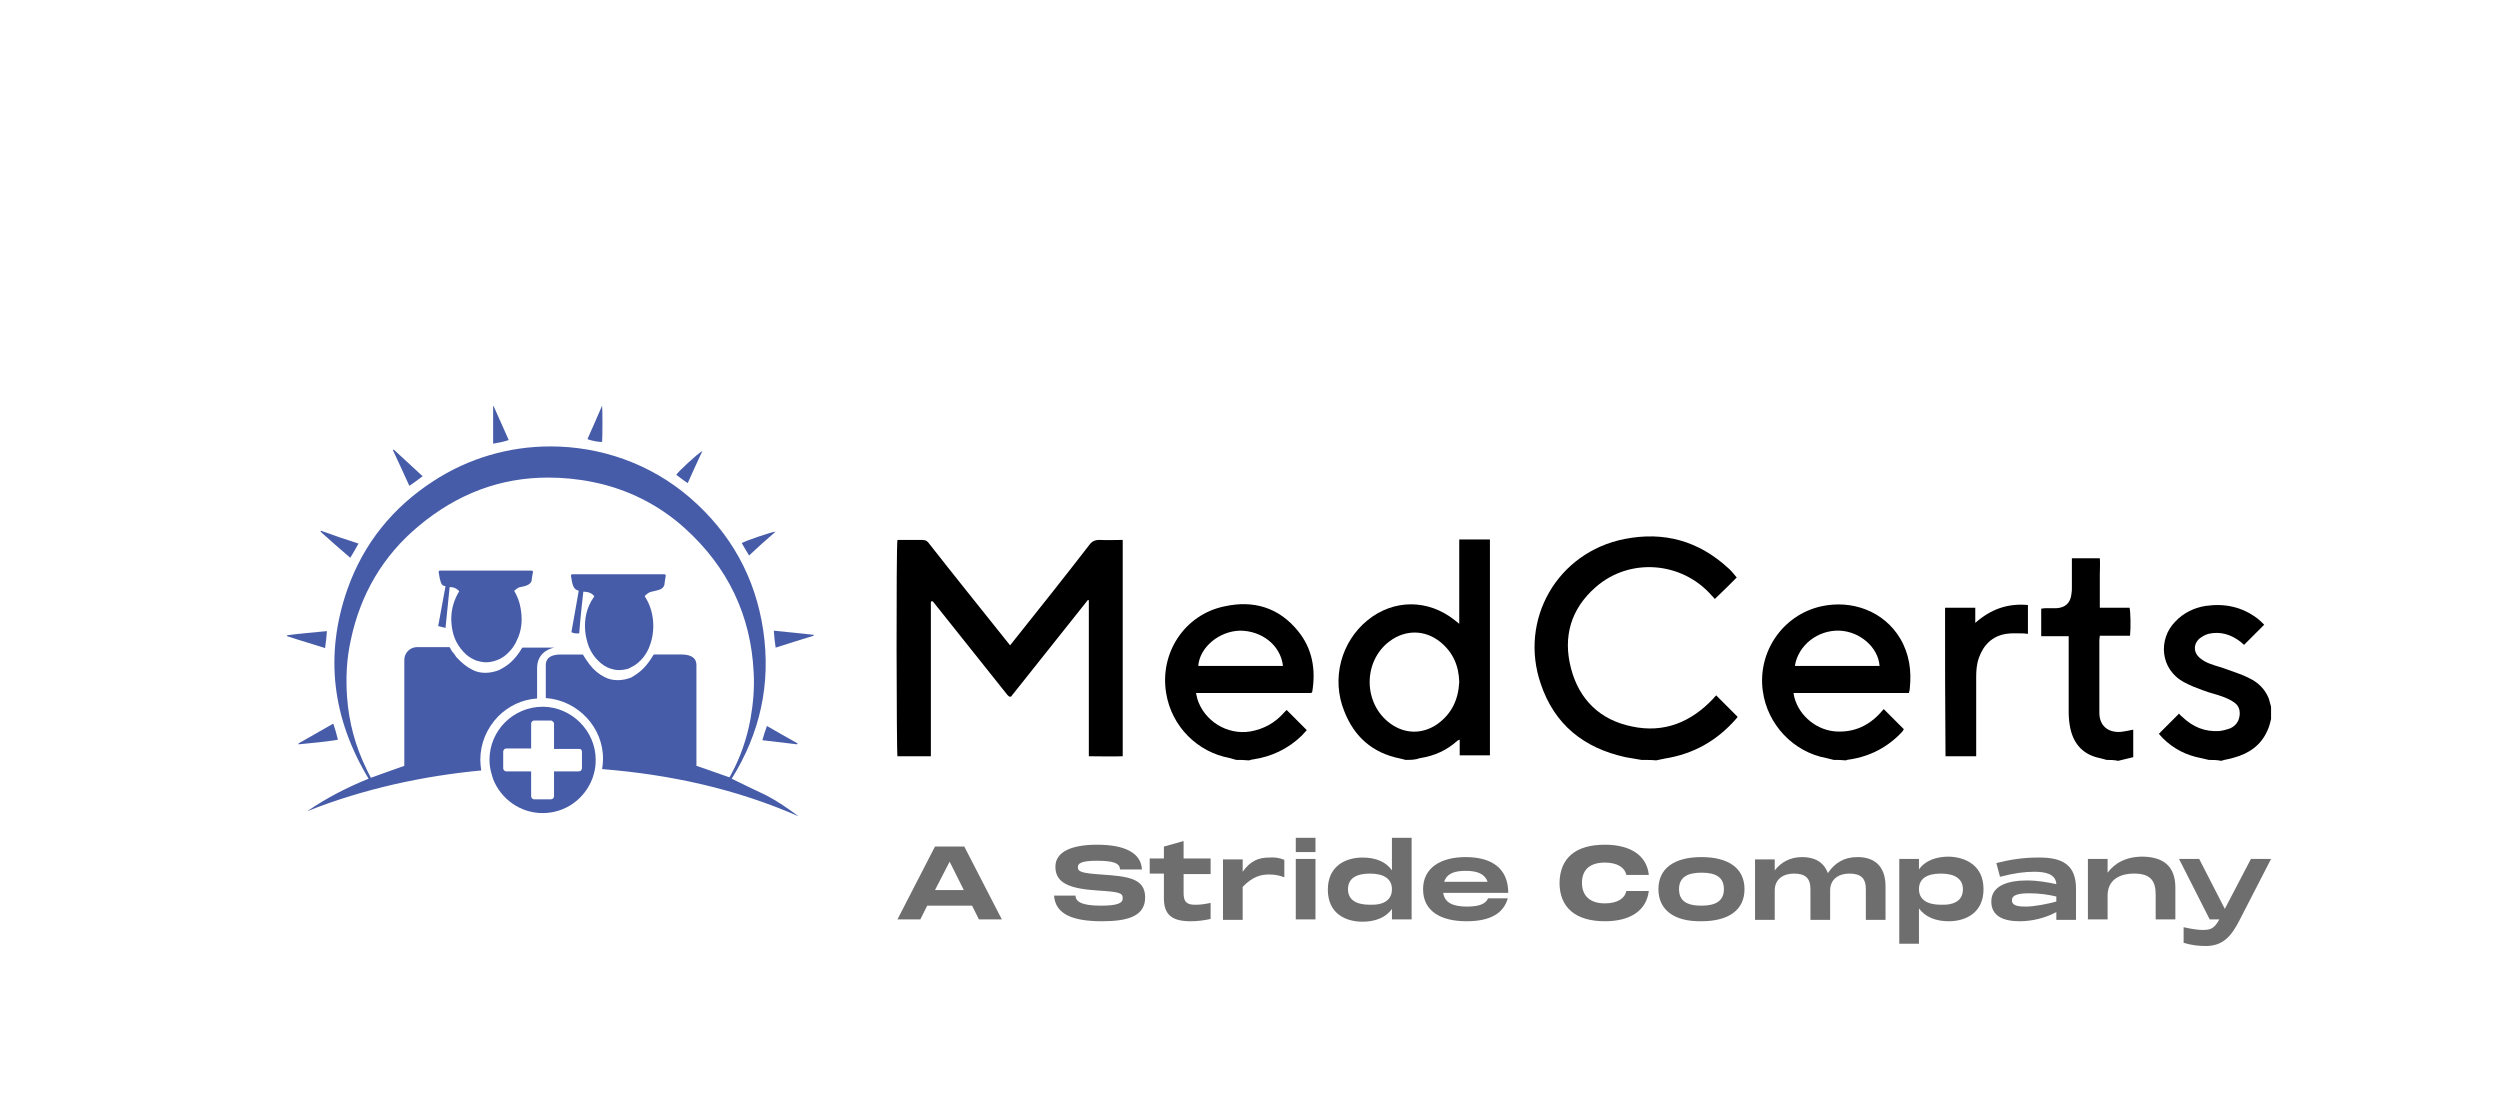 <?xml version="1.0" encoding="utf-8"?>
<!-- Generator: Adobe Illustrator 26.0.2, SVG Export Plug-In . SVG Version: 6.00 Build 0)  -->
<svg version="1.1" id="Medcerts" xmlns="http://www.w3.org/2000/svg" xmlns:xlink="http://www.w3.org/1999/xlink" x="0px" y="0px" viewBox="0 0 546 240" style="enable-background:new 0 0 546 239.8;" xml:space="preserve" width="300px" height="132px" preserveAspectRatio="none">
<style type="text/css">
	.st0{display:none;}
	.st1{display:inline;}
	.st2{fill:#465CA9;}
	.st3{fill:#FFFFFF;}
	.st4{display:inline;fill:none;stroke:#FFFFFF;stroke-width:1.75;stroke-miterlimit:10;}
	.st5{fill:#6E6E6E;}
</style>
<g class="st0">
	<g class="st1">
		<path class="st2" d="M174.3,176.3c-12.8-5.5-26.6-8.8-42.4-10l-1-0.1l0.1-1c0.4-3.7-0.5-6.7-2.6-9.2c-2.2-2.5-5.1-3.8-8.7-3.8
			l-0.1,0l-0.4,0c-3.4,0.4-6,1.8-7.9,4.3c-1.9,2.5-2.6,5.4-2.1,8.7l0.2,1l-1.1,0.1c-6.6,0.6-13.1,1.6-19.2,3
			c-6.5,1.5-12.7,3.4-18.5,5.7l-7.9,3.2l6.9-4.9c3.4-2.4,7.4-4.6,12.1-6.6c-7.4-12.9-8.8-26.4-4-40.1c3.4-9.7,9.7-17.6,18.6-23.4
			c7.6-4.9,16.4-7.5,25.4-7.5c11.1,0,21.9,4,30.3,11.2c8.9,7.6,14.3,17.3,15.9,28.8c1.6,11-0.5,21.4-6.3,31.1
			c0.4,0.2,0.9,0.4,1.3,0.6c1.7,0.8,3.4,1.7,5.2,2.5c2.3,1.2,4.5,2.6,7.1,4.5l6.7,5.1L174.3,176.3z M159.3,165.9
			c1.9-3.5,3.2-7.3,4-11.4c0.6-3.3,0.9-6.6,0.7-9.7c-0.6-11.9-5.5-22-14.5-30.1c-5.5-4.9-12.3-8.3-19.8-9.6
			c-2.9-0.5-5.7-0.8-8.5-0.8c-9.8,0-18.9,3.4-26.9,10.1c-7.4,6.2-12.1,14.2-14.1,23.7c-0.8,3.8-1,7.8-0.7,11.8
			c0.4,5.2,1.7,10.2,4,14.8c0.2,0.4,0.4,0.7,0.6,1.1l5.7-2l0-5.6c0-5.4,0-10.7,0-16.1c0-0.2,0-0.4,0-0.6c0-1.2-0.1-2.8,1.5-3.4
			c0.3-0.1,0.5-0.2,0.9-0.2c0.4,0,0.8,0.1,1.2,0.1c0.3,0,0.5,0.1,0.6,0.1c1,0,2,0,3.1,0l3.9,0l0.5,0.3l0.2,0.3c1,2,2.2,3.4,3.9,4.2
			c0.8,0.4,1.7,0.6,2.7,0.6c1.6,0,3.2-0.7,4.5-1.9c0.9-0.8,1.6-1.8,2.1-3l0.3-0.6l0.7,0c0.6,0,1.2,0,1.9,0c0.6,0,3.3,0,3.3,0
			c0.9,0,2.3,0.2,3.1,0.4c0.5,0.1,1.1,0.4,1.5,1l0.2,0.3c0.1,0,0.3,0,0.4,0c0.8,0,1.7,0,2.5,0c0.7,0,1.3,0.4,1.6,1
			c0.4,0.9,1.1,1.8,1.8,2.5c1.2,1.2,2.7,1.8,4.2,1.8c1.6,0,3.2-0.7,4.4-2c0.4-0.4,0.7-0.9,1.1-1.4c0.1-0.2,0.3-0.4,0.4-0.6
			c0.1-0.1,0.2-0.3,0.3-0.5l0.2-0.3l0.3-0.5l0.7,0c0.1,0,0.3,0,0.4,0l4.8,0c0.2,0,0.6,0,0.9-0.1c0.5-0.1,1-0.1,1.5-0.1
			c0.5,0,0.9,0.1,1.3,0.2c1.5,0.7,1.4,2.2,1.3,3.3c0,0.2,0,0.4,0,0.6c0,5,0,10,0,15l0,5.2L159.3,165.9z"/>
		<g>
			<path class="st3" d="M121.7,96.7c10.6,0,21.2,3.7,29.7,10.9c8.7,7.4,13.9,16.9,15.6,28.2c1.7,11.3-0.7,21.8-6.7,31.4
				c2.5,1.2,5,2.4,7.5,3.7c2.5,1.3,4.7,2.8,7,4.5c-13.6-5.9-27.9-8.9-42.7-10.1c0.4-3.8-0.4-7.1-2.9-9.9c-2.5-2.8-5.7-4.1-9.4-4.2
				c0-0.3,0-0.5,0-0.7c0-2.3,0-4.6,0-6.8c0-1.1,0.5-1.8,1.5-2.2c0.7-0.3,1.5-0.5,2.2-0.5c1.7,0,3.5,0,5.2,0c0,0,0,0,0,0
				c0.3,0,0.6,0.2,0.7,0.4c0.5,1.1,1.2,2,2,2.8c1.4,1.4,3.2,2.1,4.9,2.1c1.8,0,3.7-0.8,5.1-2.4c0.6-0.6,1-1.4,1.5-2.1
				c0.2-0.3,0.3-0.6,0.5-0.9c0.2,0,0.4,0,0.6,0c0.4,0,0.8,0,1.1,0c0.6,0,1.2,0,1.8,0c0.6,0,1.2,0,1.8,0c0.6,0,1.6-0.2,2.4-0.2
				c0.3,0,0.6,0,0.9,0.1c1,0.5,0.8,1.8,0.8,3c0,6.7,0,13.4,0,20.1c0,0.3,0,0.5,0,0.8c2.4,0.8,4.6,1.6,7,2.5c0.1-0.2,0.2-0.3,0.3-0.5
				c2-3.8,3.4-7.7,4.2-11.9c0.6-3.3,0.9-6.6,0.7-9.9c-0.6-12.1-5.5-22.4-14.8-30.8c-5.7-5.1-12.7-8.5-20.3-9.9
				c-3-0.5-5.9-0.8-8.7-0.8c-10.1,0-19.3,3.4-27.5,10.3c-7.6,6.4-12.4,14.5-14.5,24.3c-0.8,4-1,8-0.7,12.1
				c0.4,5.3,1.7,10.4,4.1,15.1c0.3,0.6,0.7,1.3,1,1.9c2.4-0.8,4.7-1.7,7.2-2.5c0-0.3,0-0.5,0-0.8c0-7.2,0-14.3,0-21.5
				c0-1.3-0.3-2.6,0.8-3.1c0.1-0.1,0.3-0.1,0.5-0.1c0.6,0,1.5,0.2,1.9,0.2c0,0,0,0,0,0c1,0,2,0,3,0c1.2,0,2.4,0,3.6,0c0,0,0,0,0,0
				c1,2,2.3,3.7,4.4,4.7c1,0.5,2.1,0.7,3.1,0.7c1.9,0,3.7-0.7,5.2-2.2c1-0.9,1.7-2,2.3-3.3c0.6,0,1.3,0,1.9,0c1.1,0,2.2,0,3.3,0
				c0,0,0,0,0,0c0.8,0,2.1,0.2,2.8,0.4c0.4,0.1,0.7,0.3,1,0.7c-0.1,0-0.3,0-0.4,0.1c-0.6,0-1.1,0-1.7,0.1c-0.6,0.1-1.2,0.3-1.7,0.5
				c-1.2,0.6-1.9,1.5-1.9,2.9c0,2.2,0,4.5,0,6.7c0,0.2,0,0.5,0,0.8c-3.6,0.4-6.5,1.9-8.6,4.7c-2.1,2.8-2.8,6-2.3,9.5
				c-6.5,0.6-13,1.6-19.3,3c-6.4,1.4-12.6,3.3-18.6,5.8c4-2.8,8.4-5.1,13-7c-7.7-12.8-9.4-26.2-4.5-40.3c3.4-9.7,9.6-17.3,18.2-22.9
				C104.4,99.1,113.1,96.7,121.7,96.7 M121.7,94.7c-9.3,0-18.2,2.7-26,7.7c-9.1,5.9-15.5,14-19,23.9c-4.8,13.7-3.6,27.1,3.5,40
				c-4.3,1.9-8.1,4-11.3,6.3l-13.9,9.8l15.8-6.3c5.8-2.3,11.9-4.2,18.3-5.7c6.1-1.4,12.4-2.4,19.1-3l2.1-0.2l-0.3-2.1
				c-0.4-3.1,0.2-5.7,1.9-8c1.8-2.3,4.2-3.6,7.3-4l0.3,0l0.1,0c3.3,0,5.9,1.2,8,3.5c2,2.3,2.8,5,2.4,8.4l-0.2,2.1l2.1,0.2
				c15.7,1.2,29.4,4.4,42.1,9.9l15.4,6.7l-13.4-10.1c-2.6-2-4.9-3.5-7.2-4.6c-1.7-0.9-3.5-1.7-5.2-2.6c-0.1-0.1-0.2-0.1-0.3-0.2
				c5.5-9.6,7.5-20,5.9-30.8c-1.7-11.7-7.2-21.6-16.3-29.4C144.1,98.8,133.1,94.7,121.7,94.7L121.7,94.7z M84.6,164.5
				c-0.1-0.1-0.1-0.2-0.2-0.3c-2.2-4.5-3.5-9.3-3.9-14.4c-0.3-4-0.1-7.8,0.7-11.5c1.9-9.3,6.6-17.1,13.8-23.2
				c7.8-6.5,16.7-9.9,26.2-9.9c2.7,0,5.5,0.3,8.3,0.8c7.2,1.3,13.9,4.6,19.3,9.4c8.8,7.9,13.6,17.8,14.2,29.4
				c0.2,3.1-0.1,6.2-0.7,9.5c-0.7,3.7-1.9,7.2-3.5,10.4l-4-1.4l0-4.5c0-5,0-10,0-15c0-0.2,0-0.4,0-0.5c0-1.2,0.1-3.3-1.9-4.3
				c-0.5-0.2-1-0.3-1.7-0.3c-0.6,0-1.2,0.1-1.7,0.1c-0.3,0-0.6,0.1-0.8,0.1l-1.8,0l-0.9,0l-0.9,0l-1.1,0c-0.2,0-0.3,0-0.5,0l-0.2,0
				l-1.1,0.1l-0.5,1c-0.1,0.1-0.1,0.2-0.2,0.3c-0.1,0.1-0.1,0.3-0.2,0.4c-0.1,0.2-0.3,0.4-0.4,0.6c-0.3,0.5-0.6,1-1,1.3
				c-1,1.1-2.3,1.7-3.7,1.7c-1.3,0-2.5-0.5-3.5-1.5c-0.7-0.7-1.2-1.4-1.6-2.2c-0.5-1-1.4-1.6-2.5-1.6c-0.8,0-1.6,0-2.4,0
				c-0.7-0.9-1.6-1.2-1.9-1.3c-0.9-0.3-2.4-0.5-3.4-0.5l-1.4,0c-0.6,0-1.3,0-1.9,0c-0.6,0-1.2,0-1.8,0l-1.3,0l-0.5,1.2
				c-0.4,1-1,1.9-1.8,2.6c-1.1,1-2.5,1.6-3.8,1.6c-0.8,0-1.5-0.2-2.2-0.5c-1.5-0.7-2.6-1.9-3.4-3.8l-0.2-0.5l-0.5-0.3l-0.5-0.3
				l-0.6,0c-0.6,0-1.2,0-1.8,0c-0.6,0-1.2,0-1.8,0c-1.2,0-2.2,0-3.1,0c-0.1,0-0.3,0-0.5-0.1c-0.4-0.1-0.9-0.1-1.4-0.1
				c-0.5,0-0.9,0.1-1.3,0.2c-2.2,0.9-2.1,3.2-2.1,4.4c0,0.2,0,0.4,0,0.5c0,5.3,0,10.8,0,16l0,4.9l-0.2,0.1L84.6,164.5L84.6,164.5z"
				/>
		</g>
	</g>
	<g class="st1">
		<path class="st2" d="M119.9,174.4c-6.3-0.1-11.1-5.1-11-11.2c0.1-6.3,5.2-11.1,11.5-10.9c6,0.2,10.8,5.3,10.7,11.3
			C131,169.3,126.3,174.4,119.9,174.4z M122.4,165.9c0.4,0,0.6,0,0.8,0c1.5,0,3,0,4.5,0c0.8,0,1-0.2,1-1c0-1.1,0-2.1,0-3.2
			c0-0.8-0.2-1-1-1c-1.5,0-2.9,0-4.4,0c-0.3,0-0.6,0-1-0.1c0-0.3,0-0.5,0-0.8c0-1.4,0-2.7,0-4.1c0-0.2,0-0.3,0-0.5
			c0-0.5-0.3-0.8-0.8-0.8c-1.2,0-2.4,0-3.6,0c-0.5,0-0.7,0.3-0.8,0.8c0,0.2,0,0.4,0,0.5c0,1.4,0,2.8,0,4.1c0,0.2,0,0.5-0.1,0.7
			c-0.2,0-0.3,0-0.4,0c-1.4,0-2.9,0-4.3,0c-0.8,0-1.2,0.3-1.2,1.2c0,1,0,2,0,3c0,0.9,0.2,1.1,1.1,1.1c1.4,0,2.8,0,4.1,0
			c0.2,0,0.5,0,0.7,0c0,0.3,0,0.6,0,0.8c0,1.4,0,2.9,0,4.3c0,0.7,0.3,1,1,1c1.1,0,2.1,0,3.2,0c0.8,0,1-0.2,1-1.1c0-1.4,0-2.8,0-4.2
			C122.4,166.5,122.4,166.3,122.4,165.9z"/>
	</g>
	<g class="st1">
		<path class="st2" d="M73.8,139.4c-2.8-0.9-5.4-1.7-8.1-2.6c0-0.1,0-0.1,0-0.2c2.8-0.3,5.6-0.6,8.4-0.8
			C74.1,137.1,74,138.2,73.8,139.4z"/>
	</g>
	<g class="st1">
		<path class="st2" d="M75.6,155.6c0.4,1.1,0.7,2.2,1.1,3.3c-2.8,0.4-5.6,0.7-8.4,1c0-0.1,0-0.1,0-0.1c0,0,0-0.1,0-0.1
			c2.3-1.3,4.6-2.6,7-4C75.3,155.7,75.4,155.6,75.6,155.6z"/>
	</g>
	<g class="st1">
		<path class="st2" d="M80.9,117.3c-0.6,1.1-1.1,2-1.7,3.1c-2.2-1.9-4.3-3.7-6.3-5.6c0-0.1,0.1-0.1,0.1-0.2
			C75.6,115.5,78.2,116.4,80.9,117.3z"/>
	</g>
	<g class="st1">
		<path class="st2" d="M94.6,103c-1,0.7-1.8,1.4-2.8,2.1c-1.2-2.6-2.3-5.1-3.5-7.6c0,0,0.1-0.1,0.1-0.1
			C90.5,99.2,92.5,101.1,94.6,103z"/>
	</g>
	<g class="st1">
		<path class="st2" d="M109.7,88.1c1,2.4,2.1,4.8,3.2,7.3c-1.1,0.3-2.1,0.5-3.3,0.7c0-2.7,0-5.4,0-8
			C109.6,88.1,109.7,88.1,109.7,88.1z"/>
	</g>
	<g class="st1">
		<path class="st2" d="M129.6,95.1c1-2.4,2-4.7,3.1-7.1c0.2,0.5,0.2,6.9,0,7.7C132.3,95.8,130.4,95.5,129.6,95.1z"/>
	</g>
	<g class="st1">
		<path class="st2" d="M154,97.6c-1,2.2-2,4.5-3.1,6.8c-0.5-0.3-0.9-0.6-1.3-0.9c-0.4-0.3-0.8-0.6-1.2-0.9
			C148.7,102.2,153,98.1,154,97.6z"/>
	</g>
	<g class="st1">
		<path class="st2" d="M174.2,159.9c-2.4-0.3-4.9-0.6-7.4-0.8c0.3-1,0.6-2,1-3c2.2,1.2,4.4,2.5,6.5,3.7
			C174.2,159.8,174.2,159.8,174.2,159.9z"/>
	</g>
	<g class="st1">
		<path class="st2" d="M169.6,114.7c-1.9,1.7-3.8,3.3-5.7,5c-0.5-0.9-1-1.8-1.5-2.6C162.9,116.8,168.9,114.8,169.6,114.7z"/>
	</g>
	<path class="st4" d="M129.6,140.1c0,0-4,0-5.6,0c-2.8,0-4,1.3-4,3.2c0,2.5,0,5,0,7.6"/>
	<path class="st4" d="M143,140c0,0,5,0,6.6,0c2.8,0,4,1.3,4,3.2c0,2.5,0,5,0,7.6"/>
	<path class="st4" d="M101,138.4c0,0-5.6,0-7.2,0c-2.8,0-4,1.3-4,3.2c0,2.5,0,5,0,7.6"/>
	<g class="st1">
		<g>
			<path class="st2" d="M120,175.4c-6.7,0-12.2-5.5-12.2-12.2c0-3.2,1.3-6.3,3.6-8.6c2.3-2.3,5.4-3.6,8.7-3.6l0.3,0
				c6.6,0.1,12,5.6,11.9,12.2C132.2,170,126.7,175.4,120,175.4z"/>
			<path class="st3" d="M120,151.9c0.1,0,0.2,0,0.2,0c6,0.1,11.1,5,11,11.3c0,6.3-5,11.3-11.3,11.3c0,0,0,0,0,0
				c-6.3,0-11.3-5-11.3-11.3C108.7,156.9,113.9,151.9,120,151.9 M120,150.2L120,150.2c-3.5,0-6.8,1.4-9.3,3.9
				c-2.5,2.5-3.8,5.7-3.8,9.2c0,7.2,5.9,13.1,13.1,13.1c7.2,0,13.1-5.9,13.1-13.1c0.1-7.1-5.7-12.9-12.8-13.1
				C120.2,150.2,120.1,150.2,120,150.2L120,150.2z"/>
		</g>
		<g>
			<path class="st3" d="M121.8,171.8h-3.6c-0.4,0-0.7-0.3-0.7-0.7v-15.8c0-0.4,0.3-0.7,0.7-0.7h3.6c0.4,0,0.7,0.3,0.7,0.7v15.8
				C122.5,171.5,122.2,171.8,121.8,171.8z"/>
			<path class="st3" d="M128.6,161.4v3.6c0,0.4-0.3,0.7-0.7,0.7h-15.8c-0.4,0-0.7-0.3-0.7-0.7v-3.6c0-0.4,0.3-0.7,0.7-0.7h15.8
				C128.3,160.7,128.6,161,128.6,161.4z"/>
		</g>
	</g>
	<g class="st1">
		<path class="st2" d="M108.2,143.3c-2.1,0-4.1-0.9-5.5-2.5c-1.2-1.3-2-2.9-2.5-4.6l-3.3-0.8l1.6-8.6c-0.5-0.3-0.7-0.8-0.9-1.4
			c-0.2-0.6-0.3-1.7-0.4-2.1c0-0.3,0.1-0.6,0.3-0.9c0.2-0.2,0.5-0.4,0.8-0.4h19.5c0.3,0,0.6,0.1,0.8,0.4c0.2,0.2,0.3,0.6,0.3,0.9
			c-0.1,0.4-0.2,1.7-0.3,2c-0.1,0.7-0.8,1.8-3.1,2.1c0,0-0.1,0-0.1,0.1c0.5,1,0.9,2.2,1.1,3.3c0.5,2.9,0.1,5.6-1.2,8
			c-0.5,0.9-1.2,1.8-2,2.5C111.7,142.6,110,143.3,108.2,143.3L108.2,143.3z M101,127.9c0.1-0.1,0.1-0.2,0.2-0.3c0,0-0.1,0-0.1-0.1
			L101,127.9z"/>
		<g>
			<path class="st3" d="M117.7,123c0.1,0,0.3,0.1,0.2,0.3c-0.1,0.6-0.2,1.7-0.3,1.9c-0.2,0.8-1.1,1.3-2.4,1.4
				c-0.6,0.1-1.1,0.7-1.1,0.8c0.6,1.1,1.1,2.4,1.4,3.7c0.5,2.6,0.2,5.1-1.1,7.4c-0.5,0.9-1.1,1.6-1.8,2.3c-1.3,1.1-2.8,1.7-4.4,1.7
				c-1.8,0-3.5-0.7-4.9-2.2c-1.6-1.7-2.4-3.8-2.6-6.1c-0.2-2.2,0.2-4.4,1.3-6.3c0.1-0.2,0.2-0.3,0.3-0.5c0,0,0,0,0,0
				c0,0-0.7-0.9-1.8-0.9c-0.1,0-0.1,0-0.2,0l-0.9,8.6l-1.5-0.4l1.6-8.5c-0.7-0.2-0.9-0.4-1.1-1.1c-0.2-0.5-0.3-1.4-0.3-1.9
				c0-0.1,0.1-0.3,0.2-0.3H117.7 M117.7,121.2H98.2c-0.6,0-1.1,0.2-1.5,0.7c-0.4,0.4-0.6,1-0.5,1.5c0.1,0.6,0.2,1.6,0.4,2.3
				c0.2,0.5,0.4,1,0.8,1.4l-1.4,7.3l-0.3,1.6l1.6,0.4l1.5,0.4l0.4,0.1c0.5,1.7,1.4,3.2,2.5,4.5c1.6,1.8,3.8,2.8,6.2,2.8
				c2,0,4-0.8,5.5-2.1c0.9-0.8,1.7-1.7,2.2-2.8c1.4-2.6,1.9-5.5,1.3-8.6c-0.2-0.9-0.4-1.7-0.7-2.5c2.1-0.5,2.7-1.8,2.9-2.6
				c0.1-0.3,0.3-2,0.3-2c0.1-0.6-0.1-1.1-0.5-1.6C118.8,121.5,118.3,121.2,117.7,121.2L117.7,121.2z"/>
		</g>
	</g>
	<g class="st1">
		<path class="st2" d="M136.1,145c-1.7,0-3.3-0.7-4.8-2c-1.6-1.5-2.6-3.4-3-5.8l-0.4,0.1c-0.2,0-0.4,0.1-0.6,0.1
			c-0.7,0-1.3-0.2-1.7-0.5l-0.5-0.3l1.6-8.7c-0.6-0.4-0.9-0.9-1.1-1.5c-0.2-0.6-0.4-1.7-0.4-2.1c0-0.3,0.1-0.6,0.3-0.9
			c0.2-0.2,0.5-0.4,0.8-0.4h19.4c0.3,0,0.6,0.1,0.8,0.4c0.2,0.2,0.3,0.6,0.3,0.9c-0.1,0.5-0.2,1.8-0.3,2c-0.5,1.5-1.7,1.7-3.3,2.1
			c-0.2,0-0.4,0.1-0.6,0.3c2.3,4,2.1,9.6-0.6,13.2c-1.1,1.4-2.3,2.3-3.7,2.8C137.6,144.8,136.9,145,136.1,145z M129.3,129.6
			c0.2-0.3,0.3-0.7,0.6-1c-0.1-0.1-0.3-0.1-0.4-0.2C129.4,128.8,129.4,129.2,129.3,129.6z"/>
		<g>
			<path class="st3" d="M145.8,123.8c0.2,0,0.3,0.1,0.2,0.3c-0.1,0.6-0.3,1.8-0.3,1.9c-0.3,0.9-1.1,1.1-2.7,1.4
				c-0.7,0.1-1.4,0.8-1.4,1c2.5,3.7,2.4,9.3-0.2,12.8c-0.9,1.1-1.9,2.1-3.3,2.5c-0.7,0.2-1.4,0.3-2,0.3c-1.5,0-2.9-0.6-4.2-1.8
				c-1.9-1.8-2.7-4-2.9-6.5c-0.2-2.5,0.3-4.9,1.8-7c0.1-0.1,0.1-0.2,0.2-0.3c-0.5-0.7-1.3-1-2.2-1c0,0,0,0-0.1,0
				c0,0-0.7,5.9-0.9,8.9c-0.1,0-0.3,0-0.4,0c-0.5,0-0.9-0.1-1.2-0.3l1.6-8.8c-0.7-0.2-1-0.5-1.2-1.2c-0.2-0.5-0.3-1.4-0.4-1.9
				c0-0.1,0.1-0.3,0.2-0.3H145.8 M145.8,122.1h-19.4c-0.6,0-1.1,0.2-1.5,0.7c-0.4,0.4-0.6,1-0.5,1.5c0.1,0.6,0.2,1.6,0.4,2.3
				c0.2,0.5,0.4,1.1,0.9,1.5l-1.4,7.6l-0.2,1.1l0.9,0.6c0.6,0.4,1.4,0.6,2.2,0.6c0.1,0,0.2,0,0.3,0c0.5,2.2,1.6,4,3.1,5.4
				c1.6,1.5,3.4,2.3,5.4,2.3c0.8,0,1.7-0.1,2.6-0.4c1.6-0.5,3-1.5,4.2-3.1c2.7-3.6,3.1-9.1,1.1-13.2c1.5-0.3,2.9-0.8,3.5-2.5l0-0.1
				l0-0.1c0.1-0.3,0.3-1.7,0.3-2.1c0.1-0.6-0.1-1.1-0.5-1.6C146.9,122.3,146.4,122.1,145.8,122.1L145.8,122.1z"/>
		</g>
	</g>
	<g class="st1">
		<path class="st2" d="M169.6,139.4c2.8-0.9,5.4-1.7,8.1-2.6c0-0.1,0-0.1,0-0.2c-2.8-0.3-5.6-0.6-8.4-0.8
			C169.3,137.1,169.4,138.2,169.6,139.4z"/>
	</g>
</g>
<g>
	<g>
		<path class="st5" d="M213.8,200.6l-1.5-3h-9.8l-1.5,3h-5l8.2-15.9h6.4l8.2,15.9H213.8z M204.2,194.2h6.3l-3.1-6.2L204.2,194.2z"/>
		<path class="st5" d="M234.9,195.4c0,1.3,1.3,2.2,5.5,2.2c3.8,0,4.8-0.6,4.8-1.6c0-1.2-0.7-1.4-5.4-1.7c-6.4-0.4-9.3-1.7-9.3-5.2
			c0-3.3,3.6-4.8,9.1-4.8c6.1,0,9.6,1.8,9.8,5.4h-4.8c0-1.4-1.5-1.9-5.1-1.9c-3.4,0-4.1,0.6-4.1,1.4c0,1,0.8,1.3,5.1,1.6
			c5.8,0.4,9.6,0.8,9.6,5c0,4.1-3.8,5.2-9.4,5.2c-6.4,0-10.2-1.5-10.5-5.6H234.9z"/>
		<path class="st5" d="M264.4,190.7h-5.9v4.1c0,1.8,0.5,2.6,2.5,2.6c1.1,0,1.9-0.1,3.4-0.4v3.5c-1.4,0.3-2.8,0.5-4.4,0.5
			c-4,0-5.8-1.4-5.8-5v-5.4h-3.1v-3.3h3.1v-2.6l4.3-1.2v3.8h5.9V190.7z"/>
		<path class="st5" d="M280.5,187.6v3.8c-1.4-0.5-2.3-0.6-3.4-0.6c-1.6,0-3.5,0.4-5.7,2.7v7.2h-4.3v-13.2h4.3v2.7
			c1.7-2.4,3.5-3.1,5.8-3.1C278.5,187,279.5,187.2,280.5,187.6z"/>
		<path class="st5" d="M283,182.8h4.3v3.1H283V182.8z M283,187.4h4.3v13.2H283V187.4z"/>
		<path class="st5" d="M304,182.8h4.3v17.8H304v-2.3c-1.3,1.9-3.7,2.8-6.4,2.8c-3.9,0-7.6-1.9-7.6-7c0-5.1,3.8-7,7.6-7
			c2.8,0,5.1,0.9,6.4,2.8V182.8z M304,194c0-2.2-1.7-3.4-4.8-3.4c-3.2,0-4.8,1.2-4.8,3.4c0,2.2,1.6,3.4,4.8,3.4
			C302.3,197.5,304,196.3,304,194z"/>
		<path class="st5" d="M325,196h4.3c-0.9,3.2-3.7,5-9,5c-5.8,0-9.5-2.3-9.5-7c0-4.7,3.9-7,9.3-7c5.5,0,9.3,2.3,9.3,7.8h-14.2
			c0.3,2.2,2.2,3,5.2,3C323.3,197.8,324.5,197.1,325,196z M315.4,192.4h9.5c-0.6-1.7-2.2-2.4-4.8-2.4
			C317.6,190,316,190.6,315.4,192.4z"/>
		<path class="st5" d="M350.5,184.3c5.8,0,9.2,2.5,9.6,6.6h-4.9c-0.3-1.5-1.8-2.7-4.7-2.7c-3.4,0-5,1.7-5,4.4c0,2.8,1.7,4.5,5,4.5
			c2.9,0,4.4-1.2,4.7-2.7h4.9c-0.5,4.1-3.8,6.6-9.6,6.6c-6.4,0-9.9-3-9.9-8.4C340.7,187.2,344.1,184.3,350.5,184.3z"/>
		<path class="st5" d="M362.2,194c0-4.5,3.4-7,9.4-7c6,0,9.4,2.5,9.4,7s-3.4,7-9.4,7C365.6,201.1,362.2,198.5,362.2,194z M376.5,194
			c0-2.5-1.6-3.6-4.9-3.6c-3.2,0-4.9,1.1-4.9,3.6c0,2.5,1.6,3.6,4.9,3.6C374.8,197.6,376.5,196.5,376.5,194z"/>
		<path class="st5" d="M411.8,193.4v7.3h-4.3V194c0-2.4-1.1-3.4-3.6-3.4c-2.2,0-4.2,1.1-4.2,3.7v6.4h-4.3V194c0-2.4-1.1-3.4-3.6-3.4
			c-2.2,0-4.2,1.1-4.2,3.7v6.4h-4.3v-13.2h4.3v2.4c1.4-1.8,3.4-2.9,6-2.9c2.6,0,4.7,1,5.6,3.5c1.5-2.2,3.5-3.5,6.5-3.5
			C409.2,187,411.8,188.8,411.8,193.4z"/>
		<path class="st5" d="M433.2,194c0,5.1-3.8,7-7.6,7c-2.8,0-5.1-0.9-6.5-2.8v7.7h-4.3v-18.5h4.3v2.3c1.3-1.9,3.7-2.8,6.5-2.8
			C429.4,187,433.2,188.9,433.2,194z M428.7,194c0-2.2-1.7-3.4-4.8-3.4c-3.2,0-4.8,1.2-4.8,3.4c0,2.2,1.7,3.4,4.8,3.4
			C427.1,197.5,428.7,196.3,428.7,194z"/>
		<path class="st5" d="M453.4,193.9v6.8h-4.3v-1.7c-2.4,1.3-5.3,2-8,2c-3.7,0-6.2-1.2-6.2-4.3c0-3.6,3.9-4.6,7.8-4.6
			c2.3,0,4.5,0.4,6.4,0.8c-0.1-2.3-2.6-2.7-4.8-2.7c-2.2,0-4.4,0.3-7.5,1.1l-0.8-3c2.8-0.7,5.7-1.2,9-1.2
			C450.6,187,453.4,188.8,453.4,193.9z M449.1,196.7v-1.1c-1.7-0.4-3.7-0.7-5.9-0.7c-2.5,0-3.8,0.4-3.8,1.5c0,1.1,1,1.4,3.1,1.4
			C444.3,197.8,447.3,197.2,449.1,196.7z"/>
		<path class="st5" d="M475.1,193.7v6.9h-4.3v-5.4c0-3-1.1-4.6-4.7-4.6c-3.5,0-5.8,1.6-5.8,4.8v5.2h-4.3v-13.2h4.3v3
			c1.6-2.1,4-3.5,7.7-3.5C472.3,187,475.1,188.8,475.1,193.7z"/>
		<path class="st5" d="M491.6,187.4h4.4l-6.9,13.4c-1.8,3.5-3.6,5.6-7.4,5.6c-1.6,0-3.2-0.2-4.8-0.7v-3.4c1.8,0.4,3.2,0.6,4.1,0.6
			c1.8,0,2.6-0.3,3.7-2.3h-2.1l-6.7-13.2h4.4l5.6,10.9L491.6,187.4z"/>
	</g>
	<g>
		<g>
			<path d="M358.5,165.8c-1.2-0.2-2.3-0.4-3.5-0.6c-9.1-2-15.5-7.1-18.5-16c-4.8-14,3.6-28.7,18.3-31.6c8.6-1.7,16.2,0.4,22.7,6.4
				c0.7,0.6,1.3,1.4,1.8,2c-1.6,1.6-3.1,3.1-4.8,4.7c-0.1-0.2-0.4-0.5-0.7-0.8c-6.5-7.4-17.9-8.3-25.3-1.8
				c-5.4,4.7-7.2,10.8-5.4,17.7c1.8,6.9,6.4,11.3,13.3,12.7c7,1.5,12.9-0.9,17.8-6.1c0.2-0.3,0.5-0.5,0.6-0.7
				c1.6,1.6,3.1,3.1,4.7,4.7c0,0-0.1,0.2-0.3,0.4c-4.2,4.8-9.3,7.7-15.6,8.7c-0.6,0.1-1.3,0.3-1.9,0.4
				C360.8,165.8,359.7,165.8,358.5,165.8z"/>
			<path d="M307,165.8c-0.4-0.1-0.8-0.2-1.2-0.3c-6-1.2-10-4.7-12.2-10.3c-2.9-7.1-0.7-15.2,5.1-19.9c5.7-4.6,13.2-4.6,19,0
				c0.3,0.2,0.6,0.5,1,0.8c0-6.2,0-12.3,0-18.4c2.3,0,4.4,0,6.7,0c0,15.7,0,31.4,0,47.1c-2.2,0-4.3,0-6.6,0c0-1.1,0-2.2,0-3.4
				c-0.3,0.1-0.4,0.1-0.5,0.2c-2.3,2.1-5,3.3-8.1,3.8c-0.2,0-0.4,0.1-0.7,0.2C308.6,165.8,307.8,165.8,307,165.8z M318.7,148.8
				c-0.1-3.6-1.4-6.5-4.1-8.7c-3.3-2.7-7.6-2.8-11.1-0.2c-5.9,4.4-5.8,13.7,0.2,18c3.2,2.3,7,2.3,10.2,0.1
				C317.1,155.7,318.5,152.6,318.7,148.8z"/>
			<path d="M400.5,165.8c-0.5-0.1-1.1-0.3-1.6-0.4c-7.2-1.3-12.9-7.3-13.9-14.6c-1.2-8.5,4.3-16.6,12.7-18.5c6.7-1.5,13.7,1,17.3,7
				c2,3.4,2.5,7,2.1,10.9c0,0.3-0.1,0.6-0.2,1c-8.4,0-16.8,0-25.2,0c0.1,0.4,0.1,0.7,0.2,1c1.1,4.1,5,7.2,9.2,7.4
				c3.9,0.2,7.1-1.3,9.7-4.2c0.2-0.3,0.5-0.5,0.6-0.7c1.4,1.4,2.9,2.9,4.4,4.4c-0.1,0.1-0.2,0.4-0.4,0.6c-3.1,3.3-6.9,5.3-11.4,6
				c-0.3,0-0.6,0.1-0.9,0.2C402.2,165.8,401.4,165.8,400.5,165.8z M410.5,145.3c-0.3-4.1-4.3-7.5-8.7-7.7c-4.8-0.2-9.1,3.2-9.8,7.7
				C398.2,145.3,404.3,145.3,410.5,145.3z"/>
			<path d="M270,165.8c-0.5-0.1-0.9-0.3-1.4-0.4c-7.1-1.3-12.7-6.9-13.9-14.1c-1.5-8.8,4-17.2,12.7-19c6.3-1.4,11.9,0.2,16.1,5.4
				c3.1,3.8,3.9,8.3,3.1,13.2c0,0.1-0.1,0.1-0.2,0.3c-8.3,0-16.7,0-25.2,0c0.1,0.5,0.2,0.9,0.3,1.3c1.5,4.8,6.5,7.9,11.5,7.1
				c3-0.5,5.5-1.9,7.5-4.2c0.2-0.2,0.4-0.4,0.5-0.5c1.4,1.4,2.9,2.9,4.4,4.4c-0.3,0.3-0.7,0.8-1.1,1.2c-3,2.9-6.6,4.6-10.7,5.2
				c-0.3,0-0.6,0.2-0.9,0.2C271.8,165.8,270.9,165.8,270,165.8z M280.2,145.3c-0.5-4.5-4.6-7.7-9.4-7.7c-4.5,0.1-8.8,3.6-9.1,7.7
				C267.8,145.3,274,145.3,280.2,145.3z"/>
			<path d="M482.4,165.8c-0.6-0.1-1.1-0.3-1.7-0.4c-3.2-0.6-6-2-8.4-4.4c-0.3-0.3-0.6-0.7-0.8-0.9c1.5-1.5,2.9-2.9,4.4-4.4
				c0.1,0.1,0.4,0.5,0.7,0.7c2.3,2.2,4.9,3.3,8.1,3.1c0.8-0.1,1.6-0.3,2.4-0.6c1.1-0.5,1.8-1.4,2-2.6c0.2-1.2-0.1-2.3-1.1-3
				c-0.7-0.5-1.5-0.9-2.3-1.2c-1.5-0.6-3.1-0.9-4.6-1.5c-1.4-0.5-2.7-1-4-1.7c-5.4-2.8-5.8-9.5-2-13.3c1.8-1.9,4.1-3,6.6-3.4
				c4.2-0.6,8,0.2,11.4,2.8c0.5,0.4,1,0.9,1.4,1.3c-1.5,1.5-2.9,2.9-4.4,4.4c-0.2-0.2-0.5-0.4-0.8-0.7c-2.1-1.6-4.4-2.3-7-1.7
				c-0.7,0.2-1.4,0.6-1.9,1c-1.4,1.2-1.4,3.1,0.1,4.3c0.6,0.5,1.3,0.9,2.1,1.2c1.3,0.5,2.6,0.8,3.9,1.3c1.6,0.6,3.3,1.1,4.8,1.9
				c1.9,0.9,3.4,2.4,4.2,4.4c0.2,0.6,0.3,1.2,0.5,1.8c0,0.9,0,1.8,0,2.7c-0.2,0.8-0.4,1.7-0.8,2.5c-1.4,3.2-4,5-7.3,5.9
				c-0.9,0.3-1.9,0.4-2.8,0.7C484.2,165.8,483.3,165.8,482.4,165.8z"/>
			<path d="M460.1,165.8c-0.5-0.1-1-0.3-1.5-0.4c-3.5-0.7-5.6-2.9-6.4-6.3c-0.3-1.3-0.4-2.6-0.4-3.9c0-5.1,0-10.2,0-15.3
				c0-0.3,0-0.7,0-1.1c-2,0-4,0-6,0c0-2.1,0-4,0-6c0.3,0,0.5-0.1,0.8-0.1c0.8,0,1.7,0,2.5,0c1.9-0.1,3.1-1.1,3.3-3.1
				c0.1-0.5,0.1-1,0.1-1.5c0-1.7,0-3.5,0-5.2c0-0.3,0-0.7,0-1.1c2.1,0,4,0,6.1,0c0.1,1.2,0,2.3,0,3.5c0,1.2,0,2.4,0,3.7
				c0,1.2,0,2.3,0,3.6c2.3,0,4.4,0,6.5,0c0.2,0.8,0.3,4.2,0.1,6.1c-2.2,0-4.3,0-6.6,0c0,0.4-0.1,0.6-0.1,0.9c0,5.3,0,10.6,0,15.9
				c0,2.7,1.7,4.3,4.5,4.2c1-0.1,1.9-0.3,2.9-0.5c0,2,0,3.9,0,6c-1.1,0.3-2.2,0.5-3.3,0.8C461.7,165.8,460.9,165.8,460.1,165.8z"/>
			<path d="M237.6,130.9c-5.6,7-11.2,14.1-16.8,21.1c-0.1,0-0.1,0-0.2,0c0,0-0.1,0-0.1,0c-0.1,0-0.1-0.1-0.2-0.1
				c-0.1-0.1-0.2-0.2-0.3-0.3c-5.4-6.8-10.8-13.5-16.2-20.3c0-0.1-0.1-0.1-0.2-0.1c0,0-0.1,0-0.1-0.1c-0.3,0.3-0.2,0.6-0.2,0.9
				c0,2.4,0,4.9,0,7.3c0,8.1,0,16.3,0,24.4c0,0.4,0,0.8,0,1.3c-2.5,0-4.9,0-7.3,0c-0.2-0.7-0.3-45.7,0-47.2c0.5,0,1.1,0,1.6,0
				c1.3,0,2.5,0,3.8,0c0.8,0,1.2,0.3,1.6,0.9c5.4,6.9,10.9,13.7,16.4,20.6c0.4,0.5,0.7,0.9,1.2,1.5c0.3-0.4,0.6-0.7,0.8-1
				c5.5-6.9,11.1-13.9,16.5-20.9c0.6-0.8,1.2-1.1,2.3-1.1c1.6,0.1,3.3,0,5,0c0,15.8,0,31.4,0,47.2c-2.4,0.1-4.8,0-7.4,0
				c0-3.8,0-7.6,0-11.4c0-3.8,0-7.5,0-11.3c0-3.8,0-7.6,0-11.3C237.8,131,237.7,130.9,237.6,130.9z"/>
			<path d="M424.8,132.6c2.2,0,4.4,0,6.6,0c0,1,0,2,0,3.3c3.4-3,7.1-4.3,11.5-3.9c0,2.1,0,4.1,0,6.3c-0.3,0-0.6-0.1-0.9-0.1
				c-1.3,0-2.7-0.1-3.9,0.1c-3,0.5-4.9,2.4-5.9,5.2c-0.5,1.4-0.6,2.8-0.6,4.2c0,5.3,0,10.6,0,16c0,0.4,0,0.8,0,1.3
				c-2.3,0-4.4,0-6.7,0C424.8,154.2,424.8,143.5,424.8,132.6z"/>
		</g>
		<g>
			<path class="st2" d="M98.9,142.1c0.1,0.2,0.3,0.4,0.5,0.6C99.2,142.5,99.1,142.3,98.9,142.1z"/>
			<path class="st2" d="M98.8,141.8c0,0.1,0.1,0.2,0.1,0.2C98.9,142,98.8,141.9,98.8,141.8z"/>
			<path class="st2" d="M159.8,169.9c6.2-9.9,8.6-20.7,6.9-32.3c-1.7-11.6-7.1-21.3-16-29c-8.7-7.5-19.6-11.2-30.5-11.2
				c-8.9,0-17.8,2.5-25.6,7.6c-8.8,5.7-15.2,13.6-18.7,23.5c-5.1,14.5-3.3,28.3,4.6,41.4c-4.7,1.9-9.2,4.2-13.4,7.1
				c6.2-2.5,12.6-4.4,19.1-5.9c6.2-1.4,12.5-2.4,18.9-3c-0.1-0.8-0.2-1.5-0.2-2.3c0-3.6,1.4-6.9,3.9-9.5c2.3-2.3,5.3-3.7,8.5-3.9
				c0-2.2,0-4.4,0-6.6c0-4,3.8-4.5,3.8-4.5h-7c0,0,0,0.1-0.1,0.1c-1.1,1.9-2.5,3.4-4.1,4.3c-0.3,0.2-0.6,0.3-0.9,0.5
				c-1,0.4-2.1,0.6-3,0.6c-1,0-2-0.2-2.9-0.7c-1.2-0.6-2.3-1.5-3.4-2.7c-0.2-0.2-0.3-0.5-0.5-0.7c-0.2-0.2-0.3-0.4-0.5-0.6
				c0-0.1-0.1-0.1-0.1-0.2c-0.1-0.2-0.3-0.5-0.4-0.7c0,0-7.1,0-7.3,0c-1.5,0.1-2.7,1.4-2.6,3c0,0,0,0,0,0c0,7.4,0,22.7,0,22.9
				c-2.5,0.9-4.9,1.7-7.3,2.6c-0.3-0.6-0.7-1.3-1-2c-2.4-4.9-3.8-10.1-4.2-15.6c-0.3-4.2-0.1-8.3,0.8-12.4c2.1-10,7-18.4,14.8-24.9
				c8.5-7.1,17.9-10.6,28.3-10.6c3.2,0,6.5,0.3,9.9,1c7.4,1.5,14.2,4.9,19.8,9.9c9.6,8.6,14.6,19.2,15.2,31.6
				c0.2,3.4-0.1,6.8-0.7,10.2c-0.8,4.3-2.2,8.4-4.3,12.2c-0.1,0.2-0.2,0.4-0.3,0.5c-2.4-0.8-4.7-1.7-7.2-2.5c0-0.3,0-21.9,0-21.9
				c0-0.6,0-2.4-3.3-2.4l-6,0c0,0,0,0.1-0.1,0.1c-1.1,1.9-2.4,3.4-4,4.4c-0.3,0.2-0.5,0.3-0.8,0.5c-1,0.4-2,0.6-3,0.6
				c-1,0-2-0.2-2.9-0.7c-1.2-0.6-2.3-1.5-3.3-2.8c-0.5-0.7-1-1.4-1.4-2.1c-1.3,0-3.6,0-4.8,0c-3.3,0-3.3,1.8-3.3,2.4l0,7.1
				c7,0.5,12.6,6.4,12.5,13.4c0,0.7-0.1,1.4-0.2,2.1c14.9,1.2,29.2,4.3,42.9,10.3c-2.3-1.7-4.6-3.3-7.1-4.6
				C165,172.4,162.4,171.2,159.8,169.9z"/>
			<path class="st2" d="M71.4,137.7c-3,0.3-5.8,0.5-8.7,0.9c0,0.1,0,0.1,0,0.2c2.7,0.9,5.5,1.7,8.3,2.6
				C71.2,140.1,71.3,138.9,71.4,137.7z"/>
			<path class="st2" d="M72.8,157.9c-0.2,0.1-0.3,0.1-0.4,0.2c-2.4,1.4-4.8,2.7-7.2,4.1c0,0,0,0,0,0.1c0,0,0,0,0,0.1
				c2.8-0.3,5.7-0.5,8.6-1C73.5,160.1,73.2,159.1,72.8,157.9z"/>
			<path class="st2" d="M78.3,118.6c-2.8-0.9-5.5-1.8-8.2-2.8c0,0.1-0.1,0.1-0.1,0.2c2.1,1.9,4.3,3.8,6.5,5.7
				C77.1,120.7,77.7,119.7,78.3,118.6z"/>
			<path class="st2" d="M92.3,103.9c-2.2-2-4.2-3.9-6.3-5.8c-0.1,0-0.1,0.1-0.2,0.1c1.2,2.6,2.4,5.1,3.6,7.8
				C90.4,105.3,91.3,104.7,92.3,103.9z"/>
			<path class="st2" d="M107.8,88.6c0,0-0.1,0-0.1,0c0,2.7,0,5.4,0,8.2c1.2-0.2,2.3-0.4,3.4-0.8C110,93.5,108.9,91.1,107.8,88.6z"/>
			<path class="st2" d="M131.5,96.4c0.1-0.8,0.1-7.4,0-7.9c-1.1,2.5-2.1,4.9-3.2,7.3C129.2,96.2,131.1,96.5,131.5,96.4z"/>
			<path class="st2" d="M150.2,105.4c1.1-2.4,2.1-4.7,3.2-7c-1,0.5-5.5,4.7-5.7,5.2c0.4,0.3,0.8,0.6,1.2,0.9
				C149.3,104.8,149.7,105.1,150.2,105.4z"/>
			<path class="st2" d="M166.5,161.5c2.6,0.3,5.1,0.6,7.6,0.9c0-0.1,0-0.1,0.1-0.2c-2.2-1.2-4.4-2.5-6.7-3.8
				C167.1,159.5,166.8,160.4,166.5,161.5z"/>
			<path class="st2" d="M169.4,116c-0.8,0-6.9,2.1-7.4,2.5c0.5,0.9,1,1.7,1.6,2.7C165.5,119.4,167.4,117.7,169.4,116z"/>
			<path class="st2" d="M118.7,154.2c-0.1,0-0.2,0-0.2,0c-6.3,0-11.6,5.1-11.6,11.6c0,1.1,0.2,2.2,0.5,3.2c0.1,0.3,0.2,0.7,0.3,1
				c1.7,4.3,5.9,7.4,10.8,7.4c0,0,0,0,0,0c5,0,9.2-3.1,10.9-7.6c0.1-0.3,0.2-0.7,0.3-1c0.3-1,0.4-2,0.4-3
				C130.1,159.4,124.8,154.3,118.7,154.2z M127.1,164v3.6c0,0.4-0.3,0.7-0.7,0.7H121v0.1v5.3c0,0.2-0.1,0.4-0.2,0.5
				c-0.1,0.1-0.3,0.2-0.5,0.2h-3.6c-0.4,0-0.7-0.3-0.7-0.7v-5.4h-5.4c-0.4,0-0.7-0.3-0.7-0.7V164c0-0.4,0.3-0.7,0.7-0.7h4.2h0.5h0.7
				v-5.4c0-0.4,0.3-0.7,0.7-0.7h3.6c0.2,0,0.3,0.1,0.4,0.2c0.2,0.1,0.3,0.3,0.3,0.6v5.3v0.1h0.8h4.6c0.1,0,0.1,0,0.2,0
				C126.8,163.4,127.1,163.6,127.1,164z"/>
			<path class="st2" d="M113.6,128.1c1.3-0.2,2.3-0.6,2.5-1.4c0-0.2,0.2-1.4,0.3-1.9c0-0.2-0.1-0.3-0.3-0.3h-20
				c-0.2,0-0.3,0.1-0.3,0.3c0.1,0.5,0.2,1.4,0.4,2c0.2,0.7,0.4,1,1.1,1.1l-1.6,8.7l1.6,0.4l0.9-8.9c0.1,0,0.1,0,0.2,0
				c1.2,0,1.9,0.9,1.9,0.9c0,0,0,0,0,0c-0.1,0.2-0.2,0.3-0.3,0.5c-1.1,2-1.6,4.2-1.4,6.5c0.1,1.1,0.3,2.2,0.7,3.2
				c0.4,1.1,1.1,2.1,1.9,3c0.7,0.8,1.6,1.4,2.5,1.8c0.8,0.3,1.7,0.5,2.5,0.5c1,0,2.1-0.3,3.1-0.8c0.5-0.3,1-0.6,1.4-1
				c0.8-0.7,1.4-1.5,1.9-2.4c0.2-0.4,0.4-0.9,0.6-1.3c0.8-2,0.9-4.1,0.5-6.3c-0.2-1.3-0.7-2.6-1.4-3.8
				C112.5,128.8,113,128.2,113.6,128.1z"/>
			<path class="st2" d="M126,138.2c0.2,0,0.3,0,0.5,0c0.2-3,0.9-9.1,0.9-9.1c0,0,0,0,0.1,0c0.9,0,1.8,0.3,2.3,1
				c-0.1,0.1-0.1,0.2-0.2,0.3c-1.5,2.2-2,4.6-1.8,7.2c0.1,1.2,0.4,2.4,0.8,3.5c0.5,1.2,1.2,2.3,2.2,3.2c0.7,0.7,1.5,1.2,2.3,1.5
				c0.6,0.2,1.3,0.4,2,0.4c0.7,0,1.4-0.1,2.1-0.3c0.2-0.1,0.4-0.2,0.6-0.3c1.1-0.5,2-1.3,2.8-2.3c0.5-0.7,1-1.5,1.3-2.4
				c1.3-3.4,1-7.7-1.1-10.8c0-0.1,0.8-0.9,1.5-1c1.7-0.4,2.5-0.5,2.8-1.5c0-0.2,0.2-1.4,0.3-2c0-0.2-0.1-0.3-0.3-0.3H125
				c-0.2,0-0.3,0.1-0.3,0.3c0.1,0.5,0.2,1.5,0.4,2c0.2,0.7,0.6,1.1,1.3,1.3l-1.6,9C125,138.1,125.5,138.2,126,138.2z"/>
			<path class="st2" d="M169.4,141.3c2.9-0.9,5.6-1.8,8.3-2.6c0-0.1,0-0.1,0-0.2c-2.9-0.3-5.7-0.6-8.7-0.9
				C169.1,138.9,169.2,140.1,169.4,141.3z"/>
		</g>
	</g>
</g>
</svg>
